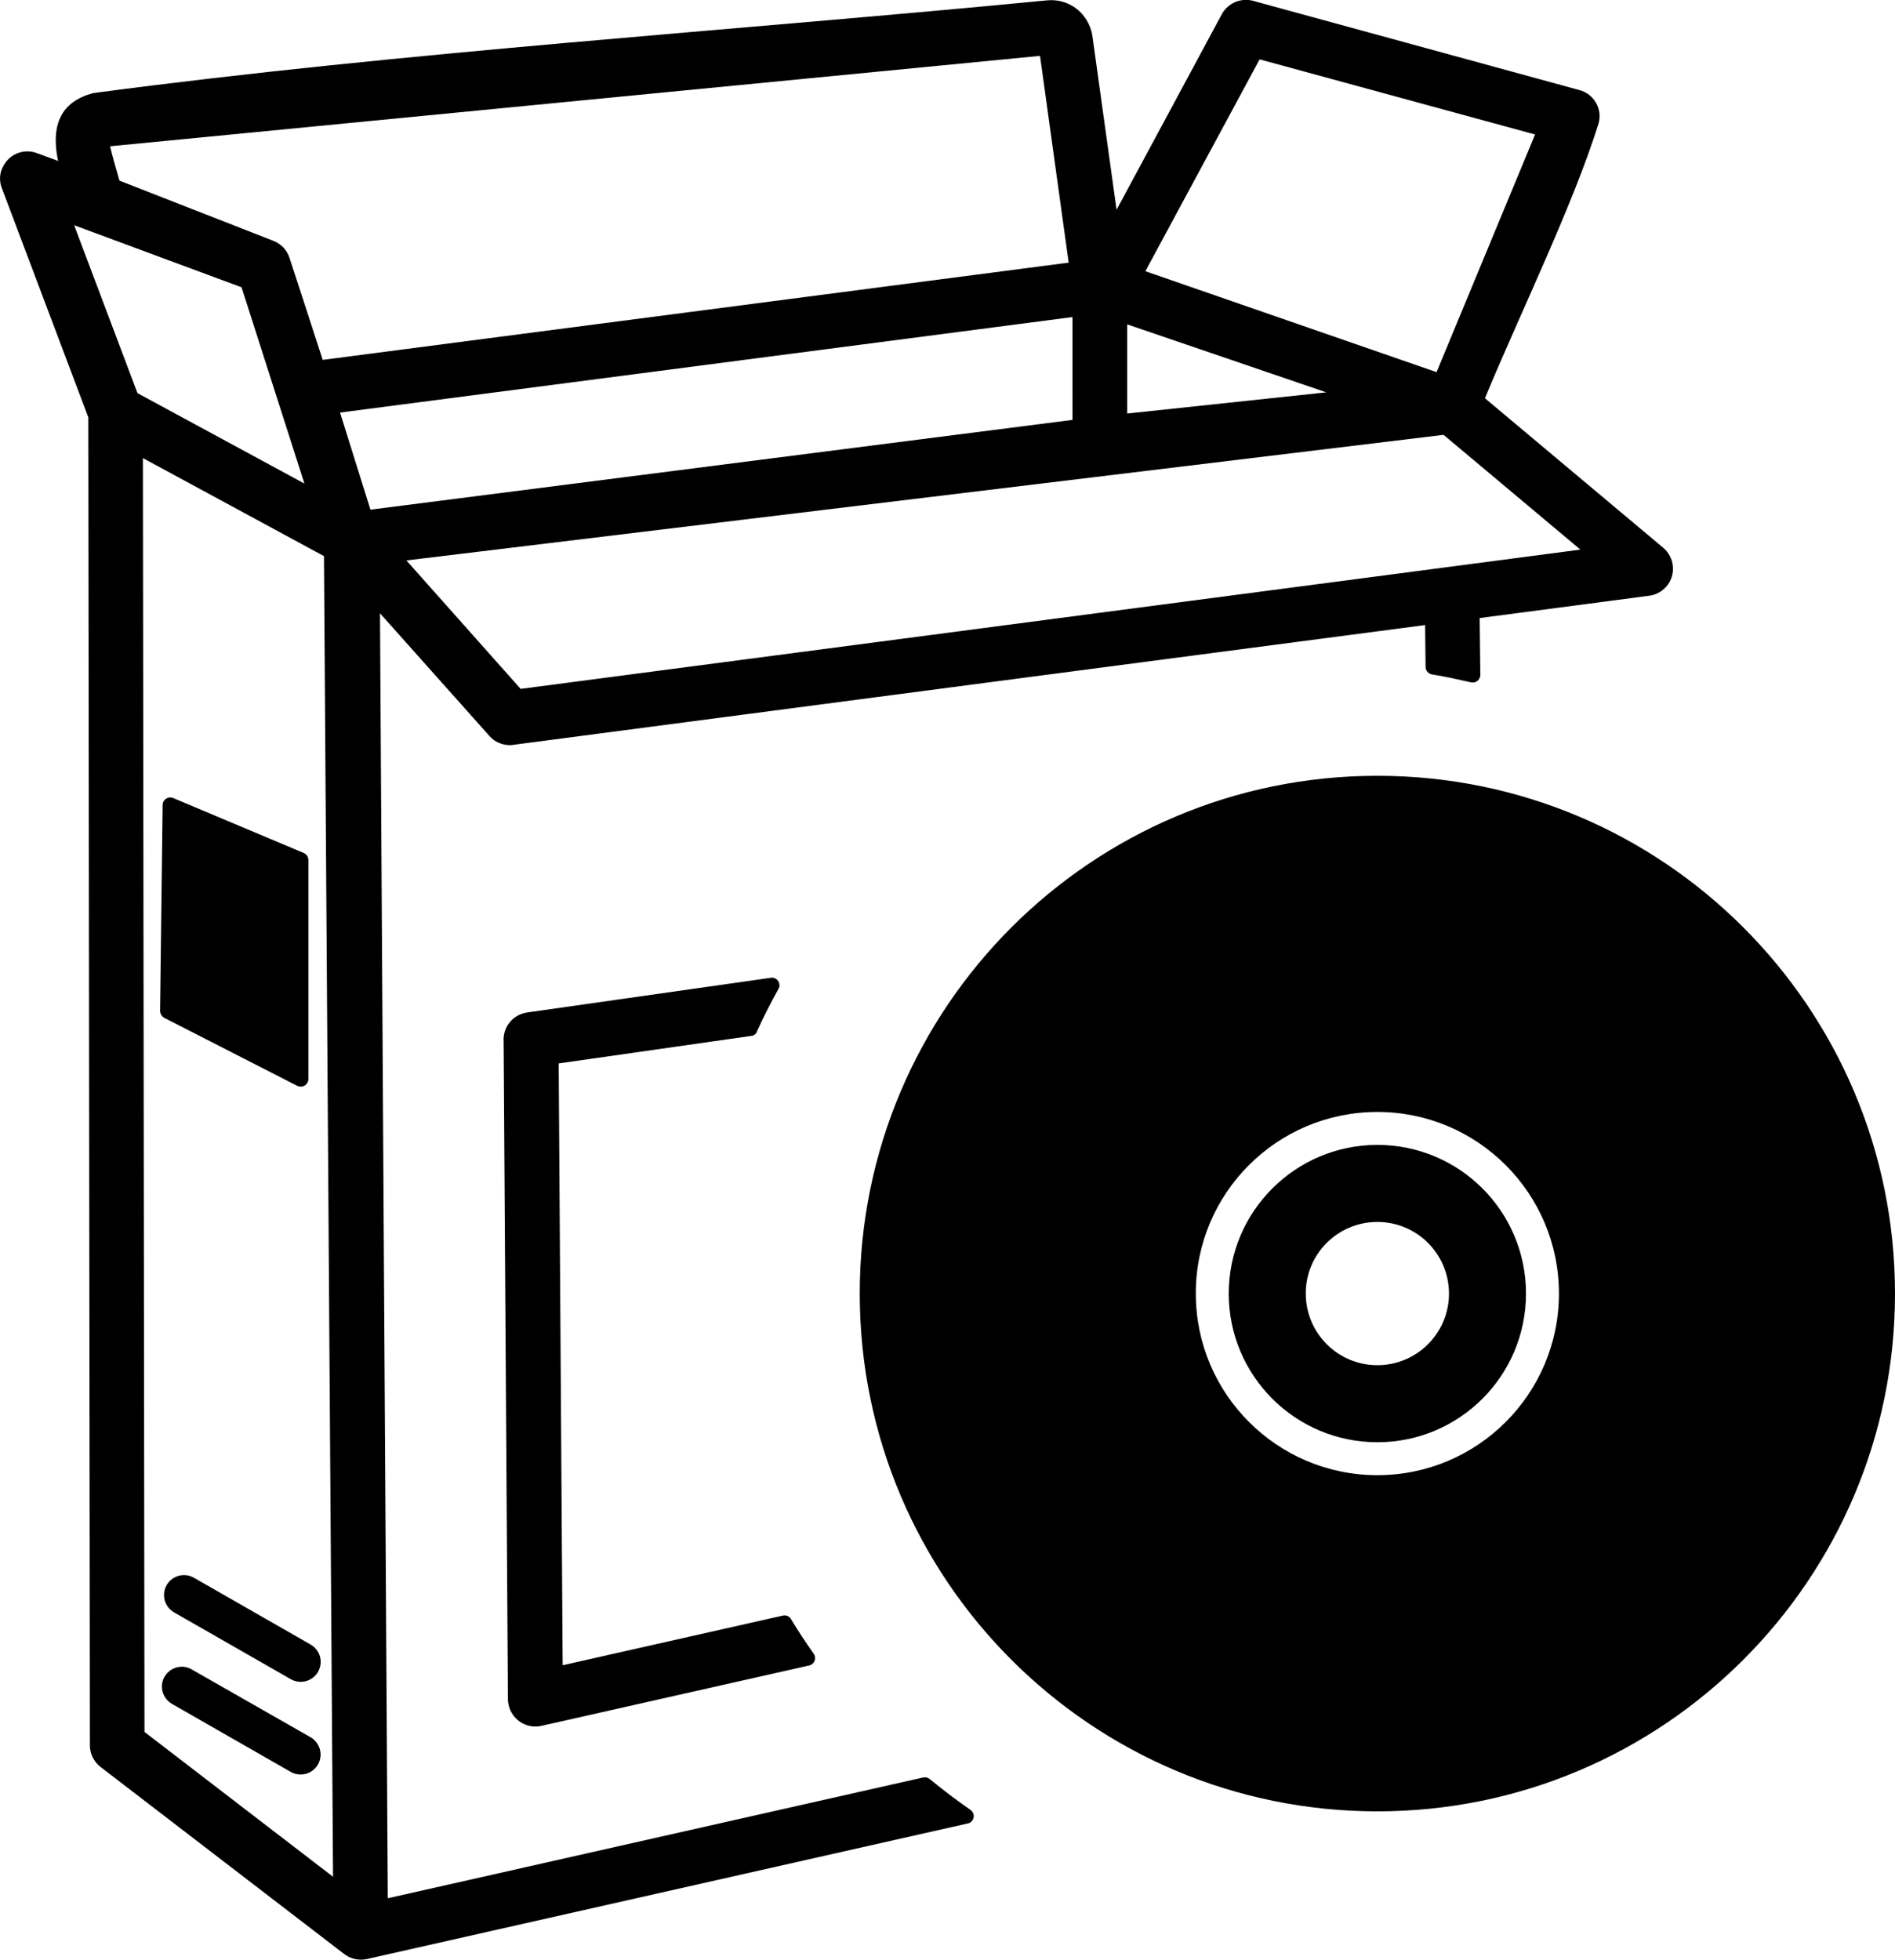 <?xml version="1.0" encoding="utf-8"?><svg version="1.1" id="Layer_1" xmlns="http://www.w3.org/2000/svg" xmlns:xlink="http://www.w3.org/1999/xlink" x="0px" y="0px" viewBox="0 0 119.09 123.12" style="enable-background:new 0 0 119.09 123.12" xml:space="preserve"><style type="text/css">.st0{fill-rule:evenodd;clip-rule:evenodd;}</style><g><path class="st0" d="M86.56,48.74c17.97,0,32.53,14.57,32.53,32.53c0,17.97-14.57,32.53-32.53,32.53 c-17.97,0-32.53-14.56-32.53-32.53C54.03,63.31,68.59,48.74,86.56,48.74L86.56,48.74z M10.06,63.5l0.16-12.93 c0-0.26,0.22-0.47,0.48-0.47c0.07,0,0.13,0.02,0.19,0.04l8.2,3.45c0.18,0.08,0.29,0.25,0.29,0.44l0,13.76 c0,0.26-0.21,0.48-0.48,0.48c-0.09,0-0.18-0.03-0.26-0.07l-8.33-4.26C10.15,63.84,10.06,63.67,10.06,63.5L10.06,63.5z M15.18,18.05 L4.66,14.15l3.98,10.55l10.49,5.68L15.18,18.05L15.18,18.05z M10.81,107.05c-0.3-0.17-0.5-0.45-0.59-0.75 c-0.08-0.29-0.06-0.62,0.09-0.91l0.05-0.08c0.17-0.28,0.44-0.47,0.73-0.55c0.29-0.08,0.62-0.06,0.9,0.09l7.52,4.29 c0.3,0.17,0.5,0.45,0.59,0.75c0.08,0.29,0.06,0.62-0.09,0.91l-0.05,0.09c-0.17,0.28-0.44,0.47-0.73,0.55 c-0.29,0.08-0.62,0.06-0.91-0.09L10.81,107.05L10.81,107.05z M10.94,101.3c-0.3-0.17-0.5-0.45-0.59-0.76 c-0.08-0.31-0.05-0.65,0.12-0.95c0.17-0.3,0.45-0.5,0.76-0.59c0.31-0.08,0.65-0.05,0.95,0.12l7.34,4.2c0.3,0.17,0.5,0.45,0.59,0.76 l0.01,0.04c0.07,0.3,0.03,0.62-0.13,0.91c-0.17,0.3-0.45,0.5-0.76,0.59c-0.31,0.08-0.65,0.05-0.95-0.12L10.94,101.3L10.94,101.3z M47.23,65.08l-12.12,1.73l0.25,37.81l13.84-3.12c0.21-0.05,0.43,0.06,0.52,0.24c0.22,0.36,0.45,0.72,0.68,1.08 c0.25,0.37,0.49,0.73,0.74,1.08c0.15,0.22,0.1,0.51-0.12,0.66c-0.06,0.04-0.12,0.07-0.19,0.08l-16.81,3.79 c-0.06,0.01-0.12,0.02-0.18,0.03l-0.19,0.01l-0.05,0c-0.45-0.01-0.86-0.2-1.17-0.5c-0.31-0.31-0.5-0.74-0.51-1.21l-0.27-41.33 c-0.03-0.44,0.11-0.87,0.38-1.2l0.01-0.01c0.26-0.32,0.64-0.54,1.08-0.61l15.32-2.18c0.26-0.04,0.5,0.14,0.54,0.4 c0.02,0.11-0.01,0.23-0.07,0.32c-0.23,0.42-0.47,0.86-0.69,1.3c-0.23,0.45-0.45,0.9-0.65,1.35C47.52,64.96,47.38,65.06,47.23,65.08 L47.23,65.08z M23.88,38.53l0.49,80.73l33.65-7.59c0.15-0.03,0.31,0.01,0.42,0.11c0.39,0.32,0.81,0.65,1.24,0.98 c0.44,0.33,0.88,0.65,1.31,0.95c0.22,0.15,0.27,0.45,0.12,0.66c-0.07,0.1-0.17,0.17-0.29,0.19l-37.77,8.52 c-0.26,0.06-0.53,0.05-0.77-0.01c-0.25-0.06-0.48-0.17-0.68-0.33L6.33,111.02c-0.23-0.17-0.4-0.4-0.52-0.64 c-0.12-0.25-0.17-0.53-0.16-0.81L5.55,26.22l-5.4-14.31c-0.19-0.44-0.19-0.89-0.04-1.27l0.02-0.04c0.08-0.2,0.2-0.39,0.34-0.54 c0.15-0.17,0.34-0.31,0.55-0.4c0.38-0.17,0.84-0.21,1.3-0.04l1.33,0.49c-0.14-0.67-0.2-1.35-0.09-1.99 C3.74,7.13,4.33,6.3,5.71,5.89c0.07-0.02,0.14-0.04,0.21-0.05C25.3,3.26,46.23,1.92,65.83,0.02c0.68-0.06,1.31,0.14,1.81,0.52 c0.51,0.39,0.87,0.97,1,1.64l1.53,11L76.78,0.9c0.2-0.37,0.52-0.64,0.89-0.79c0.37-0.14,0.79-0.16,1.18-0.03l20.41,5.58 c0.46,0.12,0.82,0.42,1.04,0.8c0.22,0.38,0.29,0.84,0.16,1.3c-1.58,5.08-5.01,12.11-7.14,17.26l11.2,9.39 c0.36,0.3,0.57,0.73,0.61,1.17c0.04,0.44-0.09,0.89-0.39,1.25l-0.03,0.03c-0.15,0.17-0.32,0.3-0.5,0.39 c-0.21,0.11-0.43,0.17-0.66,0.19l-10.56,1.39l0.04,3.57c0,0.26-0.21,0.48-0.47,0.48c-0.04,0-0.08,0-0.11-0.01 c-0.4-0.09-0.81-0.18-1.23-0.27l-0.04-0.01c-0.38-0.08-0.77-0.15-1.19-0.22c-0.24-0.04-0.41-0.25-0.4-0.49l-0.03-2.61l-57.19,7.51 c-0.29,0.06-0.6,0.04-0.88-0.06c-0.28-0.09-0.53-0.25-0.74-0.49L23.88,38.53L23.88,38.53z M8.98,28.78l0.1,80.03l11.85,9.1 l-0.57-82.97L8.98,28.78L8.98,28.78z M17.05,15.08l0.15,0.06c0.22,0.09,0.43,0.23,0.6,0.4c0.17,0.18,0.31,0.4,0.39,0.65l1.11,3.4 l0.98,3.02l46.88-6.11L65.36,3.51L6.92,9.19c0.1,0.48,0.39,1.47,0.55,2.03l0.04,0.13L17.05,15.08L17.05,15.08z M32.72,43.28 l66.6-8.75l-8.6-7.21l-65.18,7.89L32.72,43.28L32.72,43.28z M67.4,23.51l0-3.59l-46.03,6l1.91,6.1l44.12-5.64L67.4,23.51 L67.4,23.51z M70.84,25.98l12.51-1.33l-12.51-4.27V25.98L70.84,25.98z M71.98,17.04l18.3,6.34l6.19-14.93L79.16,3.73L71.98,17.04 L71.98,17.04z M86.56,76.77c2.49,0,4.5,2.02,4.5,4.5c0,2.49-2.02,4.5-4.5,4.5c-2.49,0-4.5-2.02-4.5-4.5 C82.05,78.79,84.07,76.77,86.56,76.77L86.56,76.77z M86.56,71.93c5.16,0,9.34,4.18,9.34,9.34c0,5.16-4.18,9.34-9.34,9.34 c-5.16,0-9.34-4.18-9.34-9.34C77.22,76.12,81.4,71.93,86.56,71.93L86.56,71.93z M86.56,69.86c6.3,0,11.41,5.11,11.41,11.41 c0,6.3-5.11,11.41-11.41,11.41c-6.3,0-11.41-5.11-11.41-11.41C75.14,74.97,80.25,69.86,86.56,69.86L86.56,69.86z"/></g></svg>